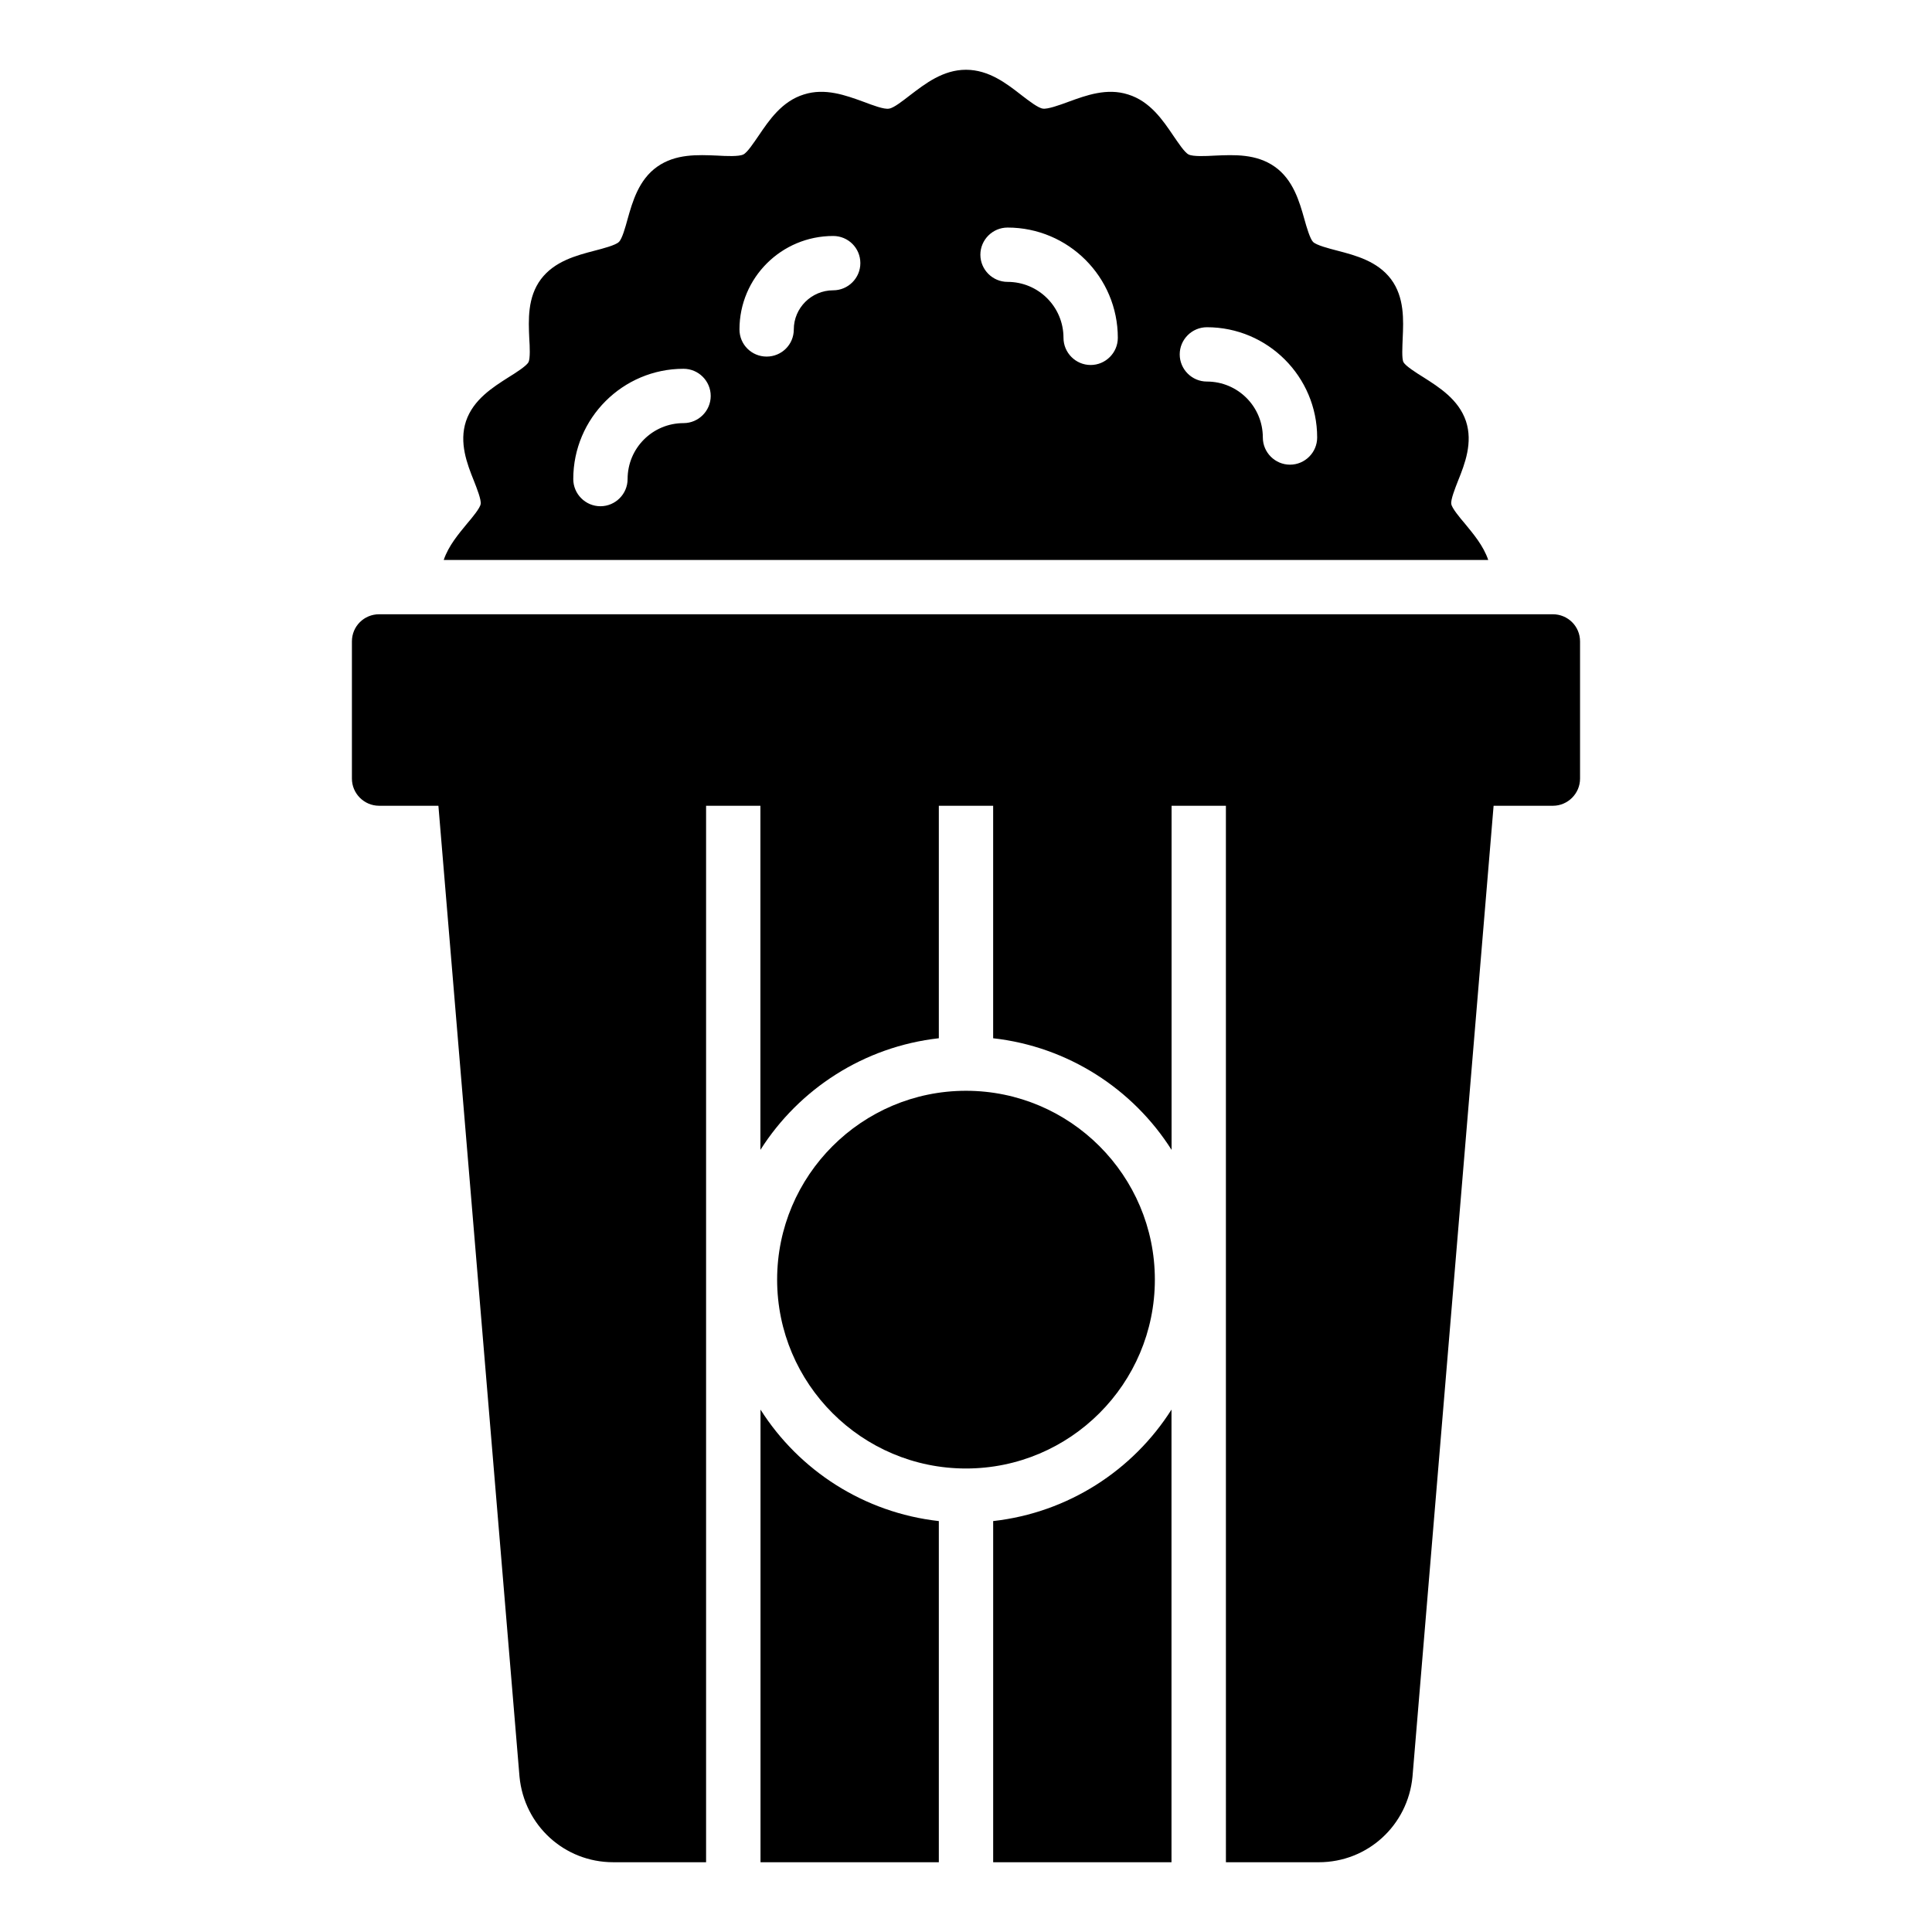 <?xml version="1.0" encoding="UTF-8"?>
<!-- Uploaded to: ICON Repo, www.iconrepo.com, Generator: ICON Repo Mixer Tools -->
<svg fill="#000000" width="800px" height="800px" version="1.1" viewBox="144 144 512 512" xmlns="http://www.w3.org/2000/svg">
 <g>
  <path d="m562.73 313.99v36.348c0 3.957-3.238 7.199-7.199 7.199l-311.07-0.004c-3.957 0-7.199-3.238-7.199-7.199v-36.348c0-4.031 3.238-7.199 7.199-7.199h311.07c3.957 0.004 7.199 3.172 7.199 7.203z"/>
  <path d="m392.8 350.34v68.805c-19.863 2.231-37.066 13.461-47.285 29.582v-98.387z"/>
  <path d="m450.05 483.12c0-27.598-22.453-50.051-50.051-50.051s-50.051 22.453-50.051 50.051 22.453 50.047 50.051 50.047 50.051-22.449 50.051-50.047z"/>
  <path d="m392.8 637.51v-90.41c-19.859-2.223-37.039-13.438-47.258-29.539v119.95z"/>
  <path d="m454.48 350.34v98.387c-10.219-16.121-27.422-27.348-47.285-29.578v-68.805z"/>
  <path d="m407.2 547.1v90.41h47.258v-119.95c-10.219 16.102-27.398 27.316-47.258 29.539z"/>
  <path d="m540.42 350.34-22.094 264.5c-1.227 12.883-11.879 22.672-24.832 22.672h-24.613l-0.004-287.17z"/>
  <path d="m331.12 350.34v287.17h-24.613c-12.953 0-23.605-9.789-24.832-22.672l-22.094-264.5z"/>
  <path d="m261.59 292.4h276.81c-1.297-3.812-3.957-6.91-6.191-9.645-1.297-1.512-3.453-4.102-3.598-5.184-0.215-1.078 1.008-4.176 1.801-6.191 1.801-4.461 3.957-10.078 2.086-15.762-1.941-5.758-7.125-8.996-11.301-11.66-1.871-1.152-4.68-2.949-5.254-3.957-0.504-0.938-0.289-4.176-0.215-6.332 0.215-4.82 0.504-10.867-3.094-15.691-3.598-4.75-9.285-6.262-14.25-7.559-2.231-0.574-5.543-1.438-6.406-2.305-0.793-0.785-1.727-3.953-2.305-6.039-1.297-4.606-2.949-10.438-7.844-13.891s-10.723-3.168-15.836-2.949c-2.519 0.145-5.828 0.289-6.981-0.289-1.078-0.504-2.809-3.168-4.102-5.039-2.734-4.031-6.117-9.07-11.949-10.867-5.613-1.801-11.082 0.215-15.832 1.945-2.305 0.859-5.543 2.012-6.766 1.797-1.223-0.145-3.742-2.086-5.613-3.527-3.887-3.023-8.637-6.766-14.754-6.766s-10.867 3.742-14.754 6.695c-1.871 1.441-4.391 3.453-5.613 3.598-1.297 0.289-4.461-0.938-6.766-1.801-4.75-1.727-10.219-3.742-15.832-1.945-5.832 1.801-9.211 6.836-11.949 10.867-1.297 1.871-3.023 4.535-4.102 5.039-1.152 0.574-4.535 0.434-6.91 0.289-5.184-0.215-11.012-0.504-15.906 2.949-4.898 3.457-6.551 9.289-7.848 13.895-0.574 2.086-1.438 5.254-2.305 6.047-0.863 0.863-4.176 1.727-6.406 2.305-4.965 1.297-10.652 2.809-14.25 7.559-3.598 4.82-3.309 10.797-3.094 15.691 0.145 2.086 0.289 5.398-0.215 6.332-0.574 1.008-3.383 2.805-5.254 3.957-4.176 2.664-9.355 5.902-11.301 11.66-1.871 5.688 0.289 11.301 2.086 15.762 0.793 2.016 2.016 5.109 1.801 6.191-0.145 1.078-2.305 3.672-3.598 5.184-2.231 2.727-4.894 5.824-6.191 9.637zm202.25-61.68c16.121 0 29.223 13.098 29.223 29.223 0 3.957-3.238 7.199-7.199 7.199-3.957 0-7.199-3.238-7.199-7.199 0-8.203-6.621-14.828-14.828-14.828-3.957 0-7.199-3.238-7.199-7.199 0.004-3.957 3.242-7.195 7.203-7.195zm-52.828-26.414c16.121 0 29.223 13.098 29.223 29.223 0 3.957-3.238 7.199-7.199 7.199-3.957 0-7.199-3.238-7.199-7.199 0-8.203-6.621-14.828-14.828-14.828-3.957 0-7.199-3.238-7.199-7.199 0.004-3.957 3.242-7.195 7.203-7.195zm-46.207 2.231c3.957 0 7.199 3.168 7.199 7.199 0 3.957-3.238 7.199-7.199 7.199-5.758 0-10.438 4.68-10.438 10.363 0 4.031-3.238 7.199-7.199 7.199-3.957 0-7.199-3.168-7.199-7.199 0.004-13.676 11.09-24.762 24.836-24.762zm-39.656 35.195c3.957 0 7.199 3.238 7.199 7.199 0 3.957-3.238 7.199-7.199 7.199-8.203 0-14.828 6.621-14.828 14.828 0 3.957-3.238 7.199-7.199 7.199-3.957 0-7.199-3.238-7.199-7.199 0.004-16.129 13.102-29.227 29.227-29.227z"/>
 </g>
</svg>